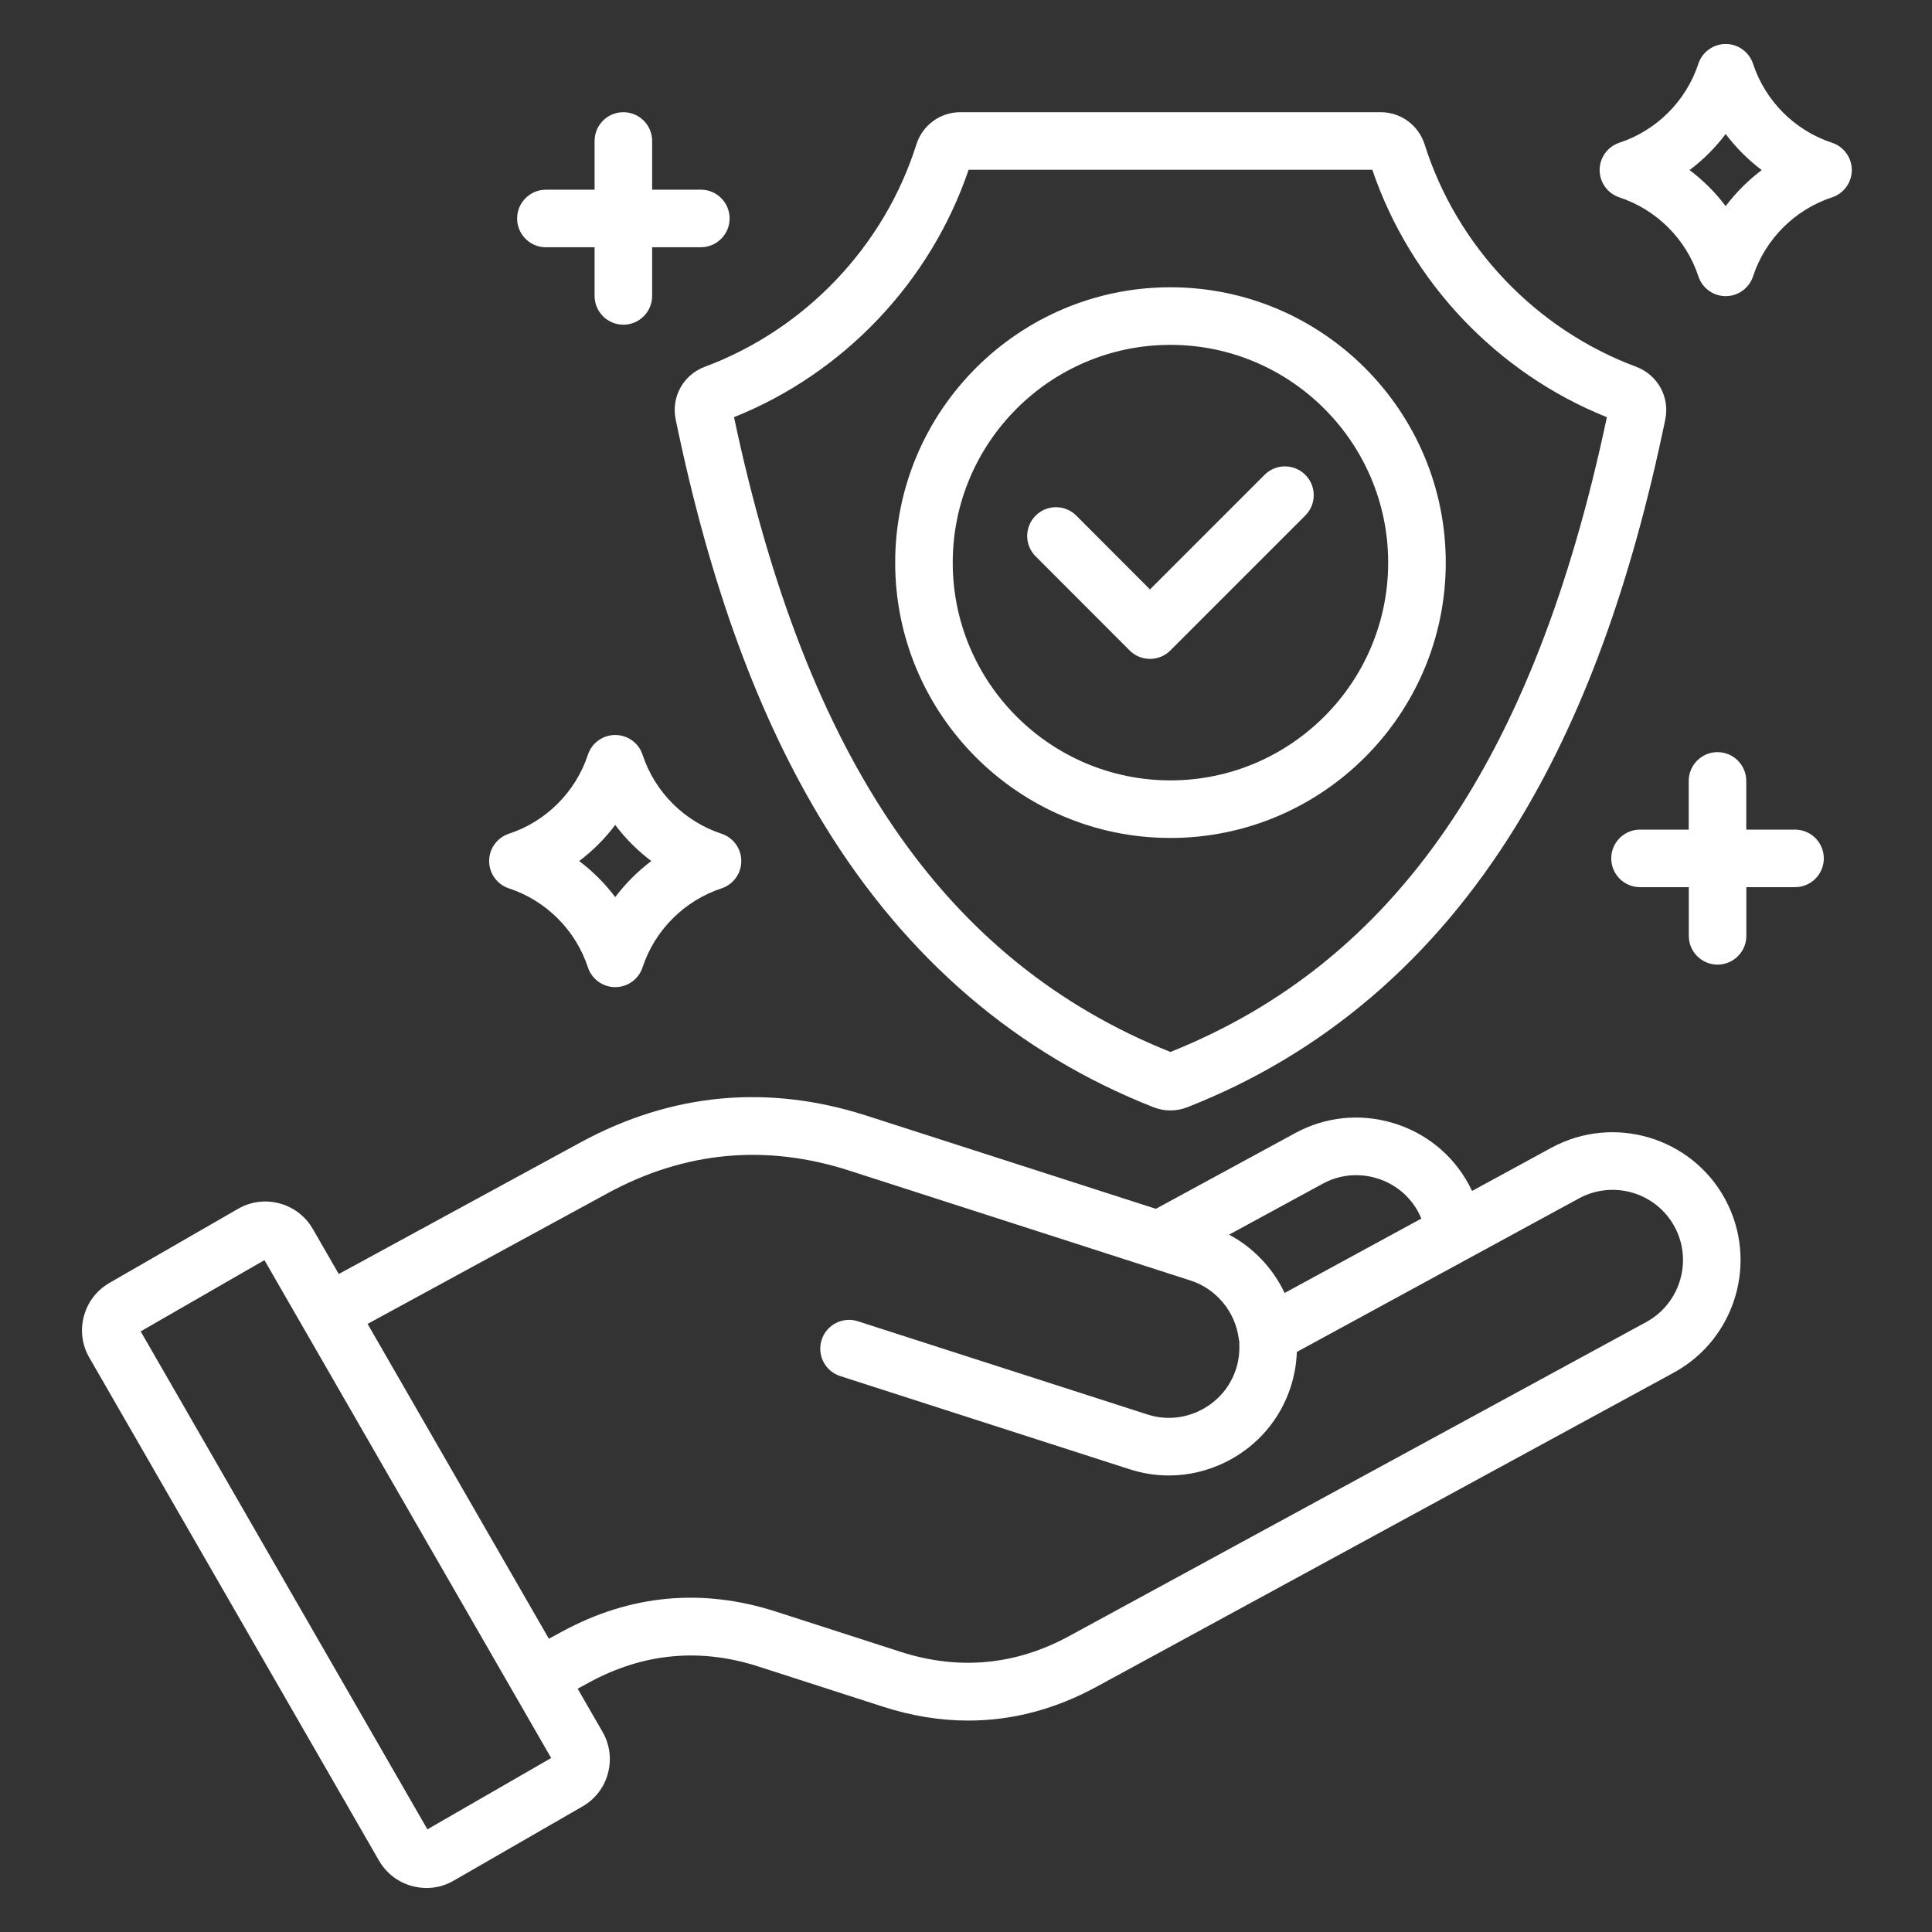 <?xml version="1.0" encoding="UTF-8"?>
<svg xmlns="http://www.w3.org/2000/svg" xmlns:xlink="http://www.w3.org/1999/xlink" width="1080" zoomAndPan="magnify" viewBox="0 0 810 810" height="1080" preserveAspectRatio="xMidYMid meet" version="1.0">
  <rect x="0" y="0" width="810" height="810" fill="#333333" stroke="none"/>
  <defs>
    <clipPath id="308edc97bb">
      <path d="M 34 18.445 L 776.672 18.445 L 776.672 791.695 L 34 791.695 Z M 34 18.445 " clip-rule="nonzero"></path>
    </clipPath>
  </defs>
  <g clip-path="url(#308edc97bb)">
    <path fill="#ffffff" d="M 650.441 481.191 L 617.164 499.312 C 616.723 498.375 616.258 497.441 615.758 496.52 C 608.934 483.969 597.594 474.82 583.809 470.758 C 570.035 466.695 555.539 468.238 543.008 475.062 L 484.602 506.801 C 464.957 500.473 445.312 494.148 425.652 487.82 C 404.934 481.148 384.219 474.488 363.5 467.812 C 321.992 454.422 281.523 458.195 243.199 479.062 L 142.031 534.133 L 131.129 515.211 C 128.066 509.926 123.129 506.137 117.207 504.535 C 111.273 502.938 105.098 503.75 99.812 506.801 L 45.848 537.891 C 40.531 540.973 36.727 545.941 35.156 551.891 C 33.586 557.793 34.402 563.938 37.453 569.195 L 158.898 780.078 C 161.98 785.391 166.945 789.199 172.895 790.77 C 174.859 791.281 176.852 791.555 178.832 791.555 C 182.801 791.555 186.711 790.512 190.188 788.488 L 244.152 757.398 C 249.469 754.363 253.273 749.441 254.875 743.504 C 256.473 737.57 255.672 731.367 252.609 726.082 L 242.188 707.992 L 247.141 705.305 C 269.699 693.043 293.5 690.809 317.883 698.66 L 370.16 715.527 C 382.238 719.422 394.199 721.355 405.992 721.355 C 424.445 721.355 442.473 716.598 459.883 707.102 L 701.766 575.477 C 727.723 561.312 737.355 528.664 723.238 502.695 C 709.121 476.723 676.473 467.074 650.441 481.191 Z M 554.574 496.277 C 561.445 492.531 569.418 491.688 576.996 493.922 C 584.578 496.156 590.812 501.168 594.574 508.07 C 595.07 508.992 595.508 509.926 595.902 510.895 L 538.582 542.09 C 533.676 531.715 525.508 523.078 515.312 517.629 Z M 179.191 766.957 L 58.984 558.188 L 110.867 528.32 L 214.875 708.914 C 214.902 708.957 214.918 709.004 214.934 709.047 C 215.008 709.168 215.086 709.289 215.16 709.41 L 231.074 737.059 Z M 690.215 554.262 L 448.332 685.887 C 425.816 698.16 402.004 700.395 377.559 692.527 L 325.285 675.664 C 294.359 665.711 264.191 668.535 235.605 684.074 L 230.125 687.047 L 154.113 555.047 L 254.766 500.262 C 287.051 482.688 321.145 479.5 356.117 490.797 C 376.836 497.469 397.566 504.145 418.281 510.816 C 445.234 519.5 472.188 528.168 499.129 536.863 C 509.969 540.352 517.91 549.941 519.359 561.312 C 519.406 561.703 519.496 562.098 519.586 562.473 C 519.574 562.867 519.559 563.258 519.586 563.668 C 519.738 567.184 519.27 570.672 518.184 574.012 C 515.781 581.453 510.574 587.555 503.535 591.164 C 496.5 594.773 488.527 595.438 481.055 593.02 C 458.055 585.637 435.074 578.223 412.094 570.824 C 394.621 565.191 377.137 559.559 359.664 553.941 C 353.324 551.906 346.512 555.391 344.477 561.734 C 342.438 568.078 345.926 574.887 352.266 576.926 C 369.738 582.543 387.207 588.176 404.68 593.805 C 427.66 601.207 450.656 608.621 473.641 616.004 C 479.031 617.738 484.555 618.602 490.066 618.602 C 498.461 618.602 506.812 616.594 514.527 612.652 C 527.305 606.098 536.758 595.016 541.137 581.453 C 542.676 576.699 543.535 571.789 543.703 566.809 L 615.832 527.547 C 615.895 527.52 615.969 527.473 616.031 527.441 L 661.98 502.438 C 676.309 494.66 694.262 499.961 702.039 514.246 C 709.801 528.5 704.484 546.469 690.215 554.262 Z M 283.277 175.812 C 283.277 175.812 283.277 175.828 283.277 175.828 C 297.652 245.41 318.098 301.129 345.805 346.199 C 380.172 402.098 426.543 441.812 483.754 464.266 C 486.035 465.141 488.375 465.562 490.715 465.562 C 493.086 465.562 495.457 465.109 497.77 464.219 C 554.891 441.812 601.277 402.098 635.645 346.199 C 663.352 301.141 683.797 245.426 698.188 175.812 C 700.105 166.453 695 157.195 685.988 153.77 C 643.934 138.141 610.773 103.289 597.277 60.527 C 594.695 52.465 587.297 47.043 578.84 47.043 L 402.625 47.043 C 394.184 47.043 386.77 52.465 384.188 60.574 C 370.688 103.305 337.531 138.141 295.402 153.812 C 286.445 157.195 281.359 166.453 283.277 175.812 Z M 406.098 71.172 L 575.352 71.172 C 591.281 118.133 627.703 156.516 673.695 174.906 C 643.27 318.598 585.031 403.293 490.703 441.043 C 396.387 403.277 338.164 318.582 307.738 174.906 C 353.793 156.473 390.184 118.102 406.098 71.172 Z M 490.703 351.32 C 554.348 351.32 606.141 299.527 606.141 235.883 C 606.141 172.219 554.348 120.441 490.703 120.441 C 427.07 120.441 375.309 172.234 375.309 235.883 C 375.309 299.543 427.07 351.32 490.703 351.32 Z M 490.703 144.586 C 541.043 144.586 581.996 185.539 581.996 235.883 C 581.996 286.223 541.043 327.176 490.703 327.176 C 440.391 327.176 399.438 286.223 399.438 235.883 C 399.438 185.539 440.391 144.586 490.703 144.586 Z M 434.184 233.238 C 429.473 228.527 429.473 220.871 434.199 216.176 C 438.91 211.465 446.566 211.465 451.262 216.191 L 482.141 247.113 L 530.188 199.066 C 534.898 194.355 542.539 194.355 547.25 199.066 C 551.961 203.777 551.961 211.418 547.25 216.129 L 490.672 272.711 C 488.406 274.973 485.34 276.242 482.141 276.242 C 478.938 276.242 475.875 274.973 473.609 272.711 Z M 768.07 59.848 C 752.488 54.73 740.121 42.348 734.973 26.75 C 733.34 21.797 728.719 18.445 723.512 18.445 C 718.301 18.445 713.68 21.781 712.051 26.734 C 706.914 42.332 694.535 54.699 678.949 59.832 C 673.996 61.465 670.66 66.082 670.66 71.293 C 670.66 76.504 673.996 81.125 678.949 82.754 C 694.547 87.902 706.93 100.27 712.051 115.852 C 713.68 120.805 718.301 124.156 723.512 124.156 C 728.719 124.156 733.34 120.805 734.973 115.852 C 740.105 100.254 752.473 87.887 768.07 82.754 C 773.023 81.125 776.375 76.504 776.375 71.293 C 776.375 66.082 773.023 61.465 768.07 59.848 Z M 723.496 86.422 C 719.191 80.699 714.09 75.613 708.363 71.309 C 714.09 67.004 719.176 61.902 723.496 56.18 C 727.797 61.902 732.902 66.988 738.609 71.309 C 732.902 75.613 727.812 80.699 723.496 86.422 Z M 213.379 372.457 C 228.977 377.594 241.344 389.961 246.477 405.559 C 248.109 410.512 252.73 413.863 257.938 413.863 C 263.148 413.863 267.785 410.512 269.398 405.559 C 274.52 389.973 286.898 377.609 302.496 372.457 C 307.449 370.828 310.789 366.207 310.789 360.996 C 310.789 355.789 307.449 351.168 302.496 349.535 C 286.898 344.402 274.531 332.02 269.398 316.438 C 267.77 311.484 263.148 308.148 257.938 308.148 C 252.73 308.148 248.109 311.484 246.477 316.438 C 241.328 332.035 228.961 344.418 213.379 349.535 C 208.426 351.168 205.074 355.789 205.074 360.996 C 205.074 366.207 208.426 370.828 213.379 372.457 Z M 257.938 345.867 C 262.242 351.59 267.344 356.68 273.066 360.996 C 267.344 365.301 262.258 370.406 257.938 376.113 C 253.637 370.391 248.547 365.301 242.824 360.996 C 248.547 356.68 253.637 351.59 257.938 345.867 Z M 764.641 359.879 C 764.641 366.555 759.238 371.945 752.578 371.945 L 732.164 371.945 L 732.164 392.359 C 732.164 399.02 726.758 404.426 720.098 404.426 C 713.438 404.426 708.031 399.02 708.031 392.359 L 708.031 371.945 L 687.586 371.945 C 680.914 371.945 675.523 366.539 675.523 359.879 C 675.523 353.223 680.93 347.816 687.586 347.816 L 708.004 347.816 L 708.004 327.402 C 708.004 320.742 713.41 315.336 720.066 315.336 C 726.727 315.336 732.133 320.742 732.133 327.402 L 732.133 347.816 L 752.547 347.816 C 759.238 347.816 764.641 353.223 764.641 359.879 Z M 216.805 91.602 C 216.805 84.93 222.211 79.539 228.871 79.539 L 249.285 79.539 L 249.285 59.109 C 249.285 52.449 254.691 47.043 261.352 47.043 C 268.012 47.043 273.414 52.449 273.414 59.109 L 273.414 79.523 L 293.832 79.523 C 300.488 79.523 305.895 84.93 305.895 91.586 C 305.895 98.246 300.488 103.652 293.832 103.652 L 273.414 103.652 L 273.414 124.066 C 273.414 130.742 268.012 136.133 261.352 136.133 C 254.691 136.133 249.285 130.727 249.285 124.066 L 249.285 103.668 L 228.871 103.668 C 222.211 103.668 216.805 98.262 216.805 91.602 Z M 216.805 91.602 " fill-opacity="1" fill-rule="nonzero"></path>
  </g>
</svg>
